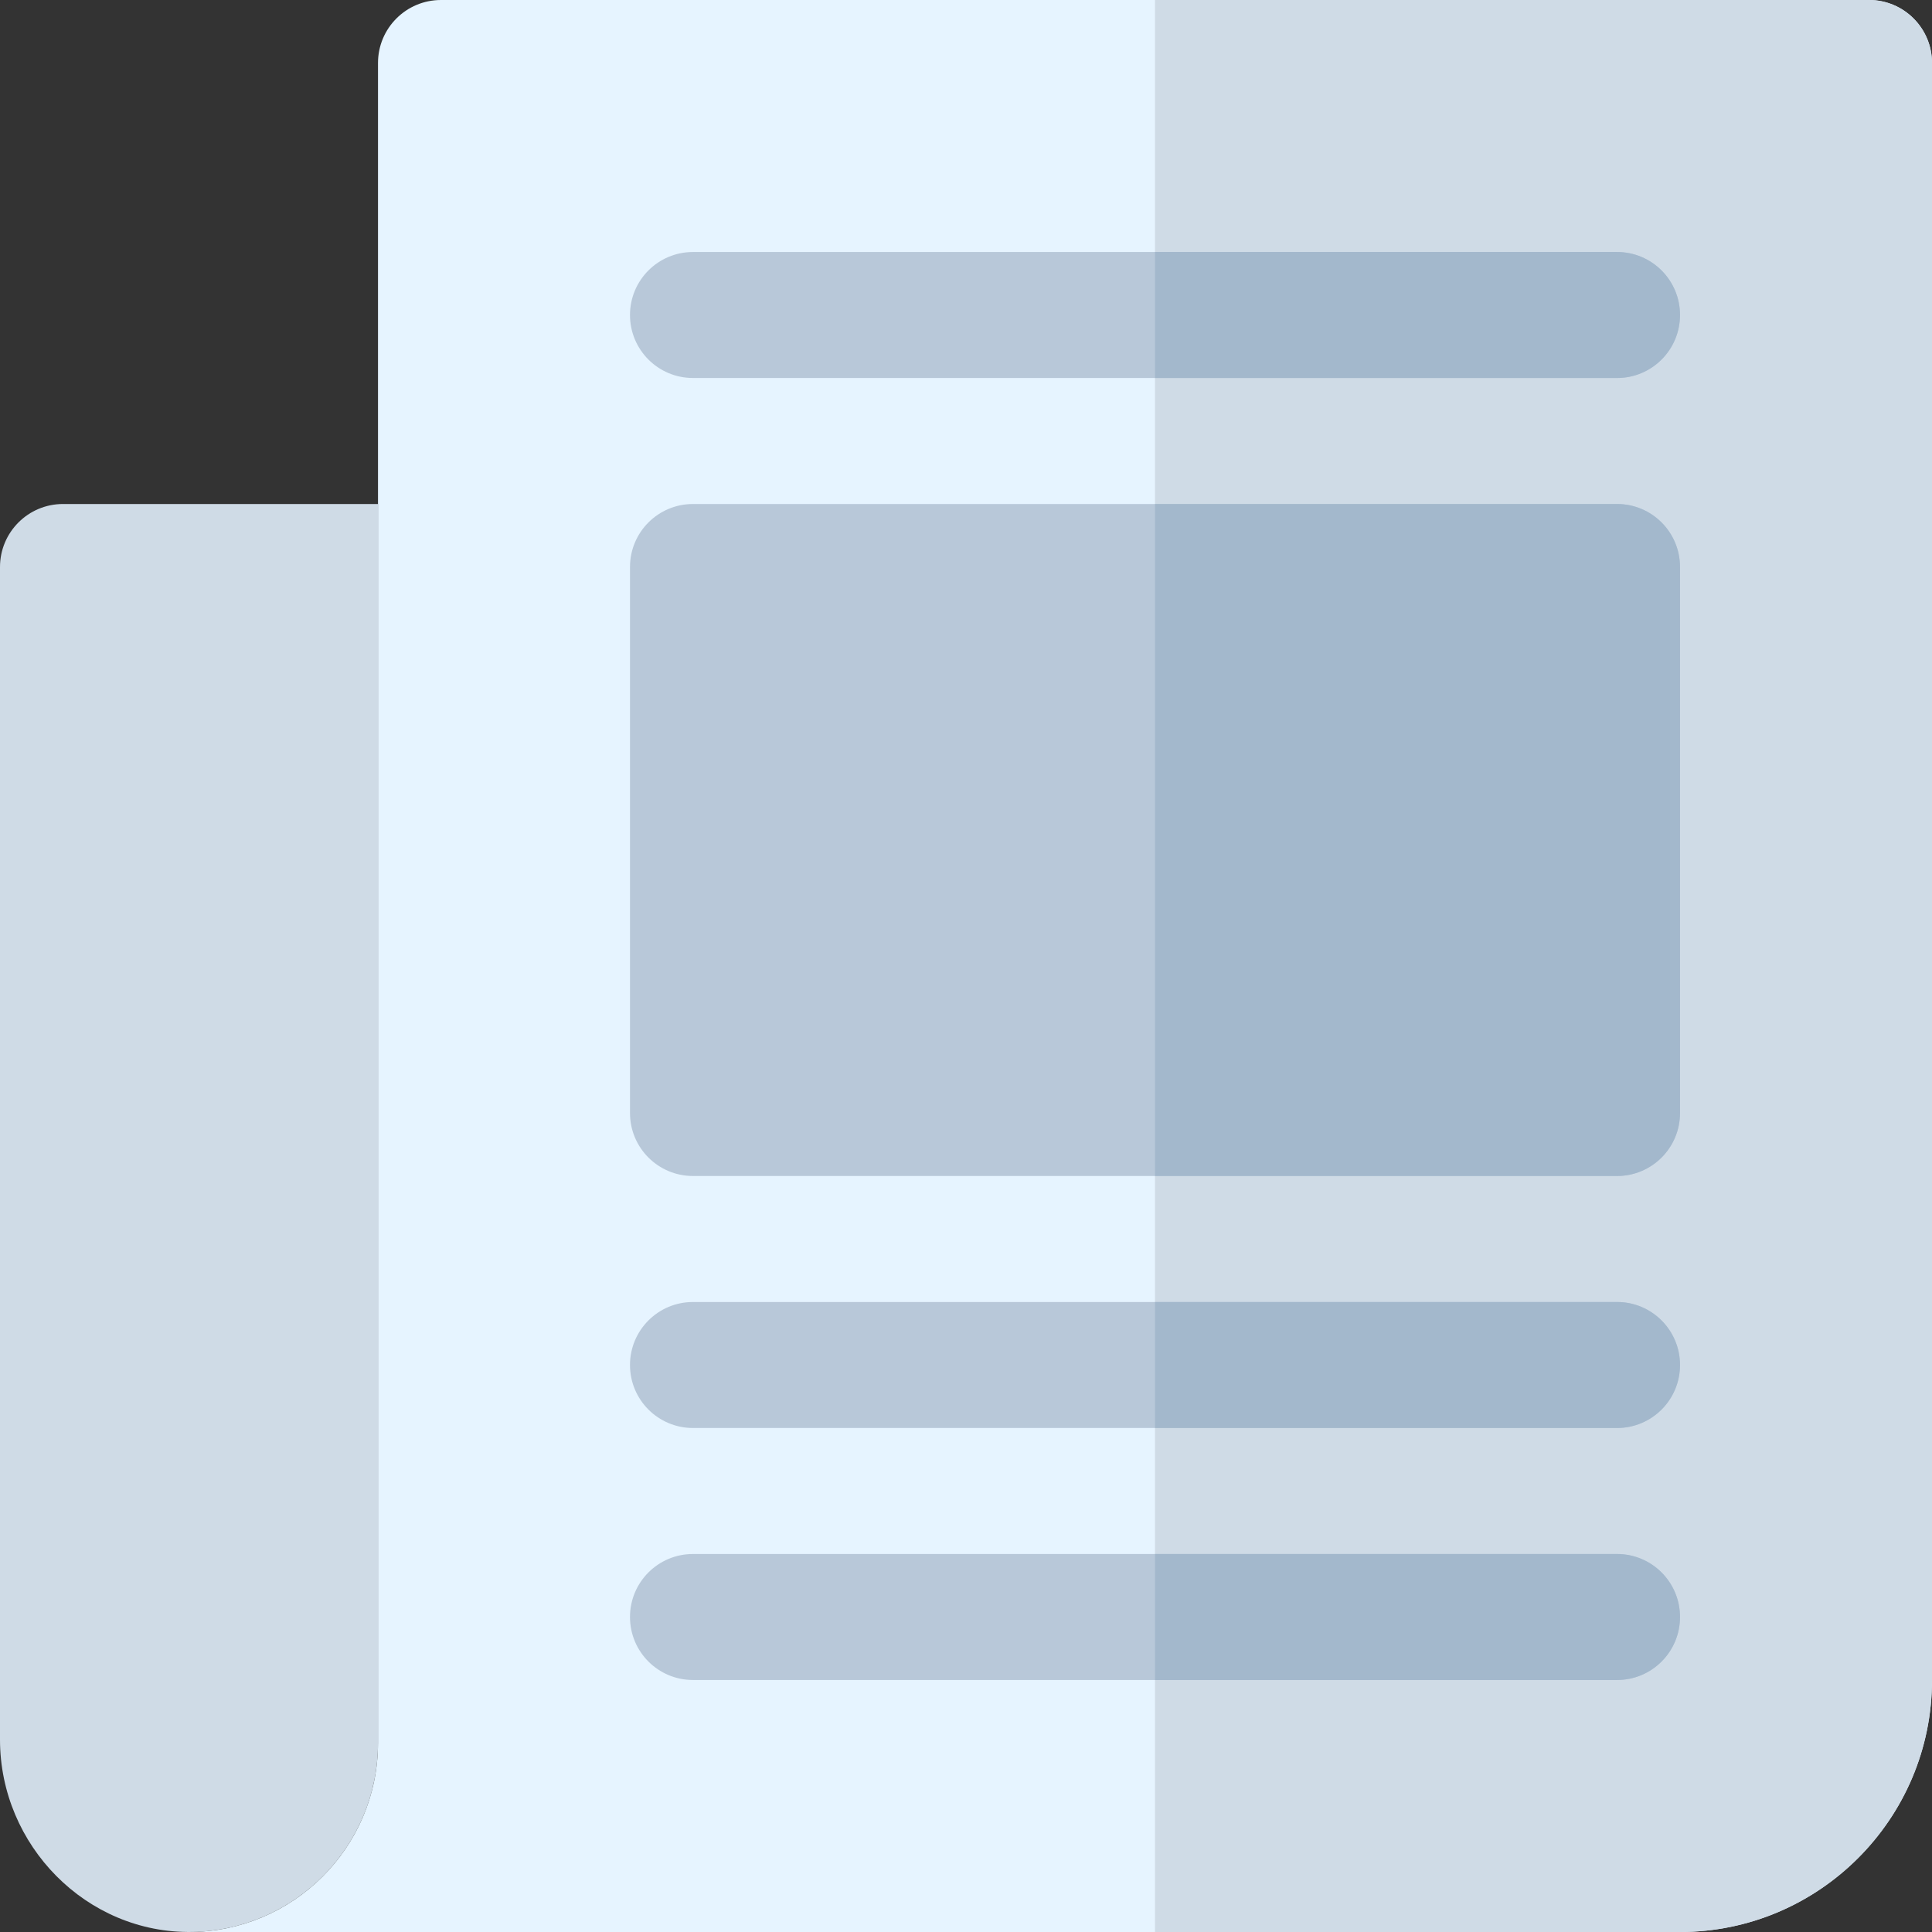 <?xml version="1.0" encoding="iso-8859-1"?>
<!-- Uploaded to: SVG Repo, www.svgrepo.com, Generator: SVG Repo Mixer Tools -->
<svg height="800px" width="800px" version="1.1" id="Layer_1" xmlns="http://www.w3.org/2000/svg" xmlns:xlink="http://www.w3.org/1999/xlink" 
	 viewBox="0 0 512 512" xml:space="preserve">
<rect x="0" y="0" width="512" height="512" fill="#333333" stroke="none"/>
<path style="fill:#CFDBE6;" d="M50.962,511.992C22.936,512.474,0,489.053,0,461.025V150.261c0-9.22,7.475-16.696,16.696-16.696
	h83.478v328.348C100.174,489.24,78.179,511.525,50.962,511.992z"/>
<path style="fill:#E6F4FF;" d="M495.304,0H116.87c-9.228,0-16.696,7.467-16.696,16.696v116.87v311.652v16.696
	c0,27.619-22.468,50.087-50.087,50.087h395.13C482.032,512,512,482.032,512,445.217V16.696C512,7.467,504.533,0,495.304,0z"/>
<path style="fill:#CFDBE6;" d="M495.304,0H306.087v512h139.13C482.032,512,512,482.032,512,445.217V16.696
	C512,7.467,504.533,0,495.304,0z"/>
<path style="fill:#B8C8D9;" d="M428.522,445.217h-244.87c-9.228,0-16.696-7.467-16.696-16.696c0-9.228,7.467-16.696,16.696-16.696
	h244.87c9.228,0,16.696,7.467,16.696,16.696C445.217,437.75,437.75,445.217,428.522,445.217z"/>
<path style="fill:#A3B8CC;" d="M428.522,411.826H306.087v33.391h122.435c9.228,0,16.696-7.467,16.696-16.696
	C445.217,419.293,437.75,411.826,428.522,411.826z"/>
<path style="fill:#B8C8D9;" d="M428.522,378.435h-244.87c-9.228,0-16.696-7.467-16.696-16.696c0-9.228,7.467-16.696,16.696-16.696
	h244.87c9.228,0,16.696,7.467,16.696,16.696C445.217,370.967,437.75,378.435,428.522,378.435z"/>
<path style="fill:#A3B8CC;" d="M428.522,345.043H306.087v33.391h122.435c9.228,0,16.696-7.467,16.696-16.696
	C445.217,352.511,437.75,345.043,428.522,345.043z"/>
<path style="fill:#B8C8D9;" d="M428.522,311.652h-244.87c-9.228,0-16.696-7.467-16.696-16.696V150.261
	c0-9.228,7.467-16.696,16.696-16.696h244.87c9.228,0,16.696,7.467,16.696,16.696v144.696
	C445.217,304.185,437.75,311.652,428.522,311.652z"/>
<path style="fill:#A3B8CC;" d="M428.522,133.565H306.087v178.087h122.435c9.228,0,16.696-7.467,16.696-16.696V150.261
	C445.217,141.033,437.75,133.565,428.522,133.565z"/>
<path style="fill:#B8C8D9;" d="M428.522,100.174h-244.87c-9.228,0-16.696-7.467-16.696-16.696s7.467-16.696,16.696-16.696h244.87
	c9.228,0,16.696,7.467,16.696,16.696S437.75,100.174,428.522,100.174z"/>
<path style="fill:#A3B8CC;" d="M428.522,66.783H306.087v33.391h122.435c9.228,0,16.696-7.467,16.696-16.696
	S437.75,66.783,428.522,66.783z"/>
</svg>